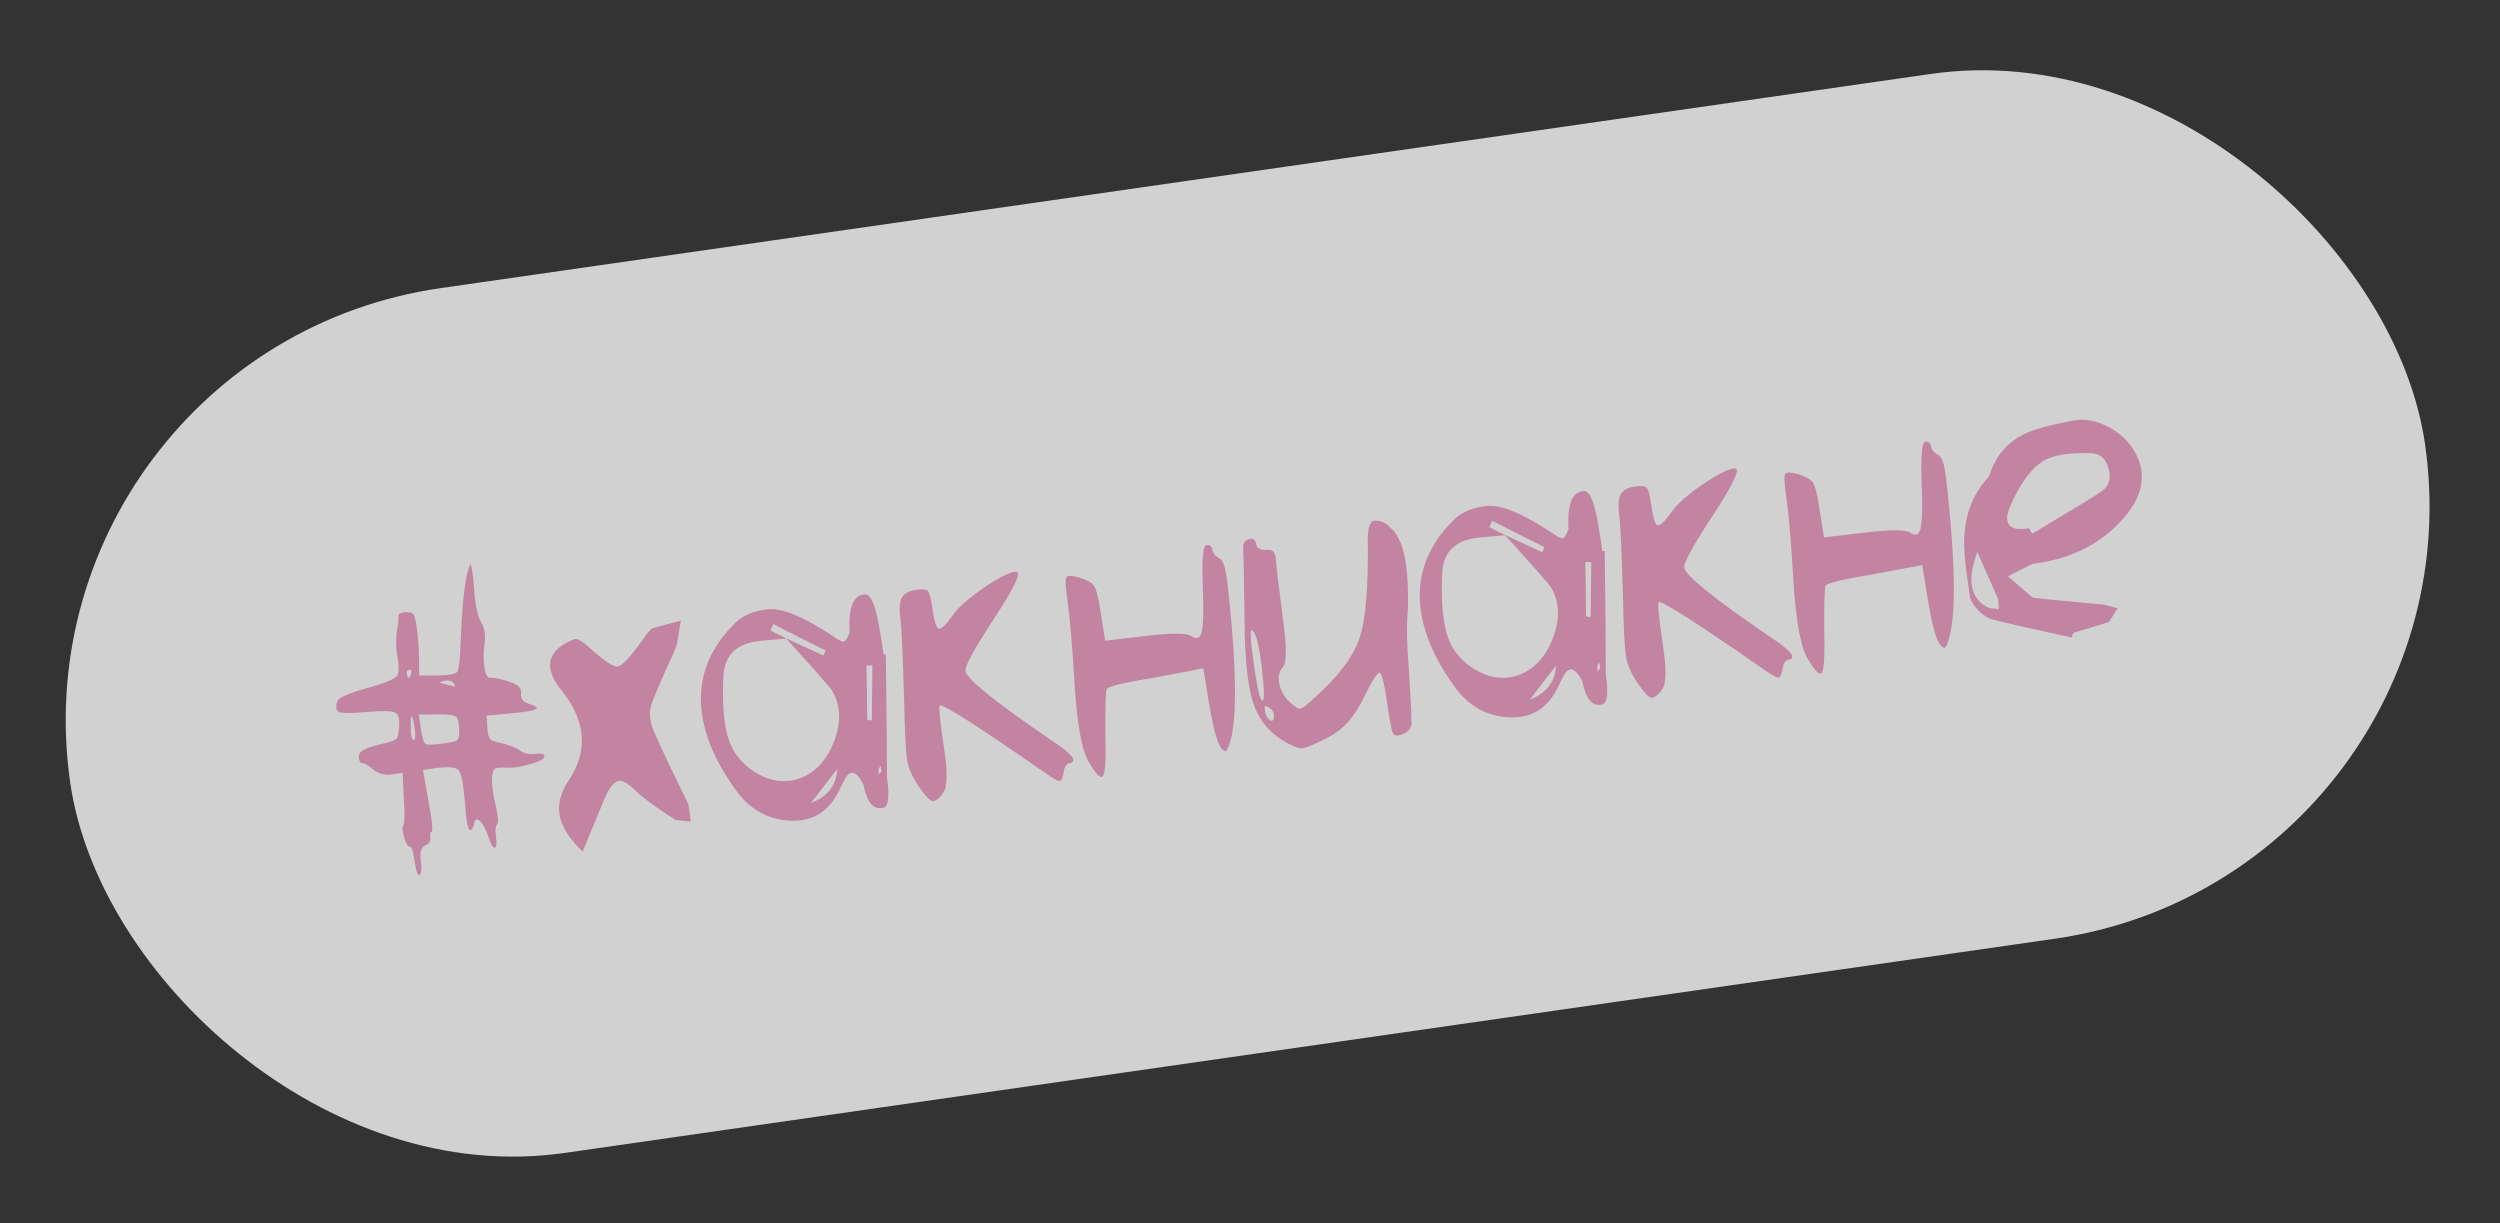 <?xml version="1.0" encoding="UTF-8"?> <svg xmlns="http://www.w3.org/2000/svg" width="186" height="91" viewBox="0 0 186 91" fill="none"><rect x="0" y="0" width="186" height="91" fill="#333333" stroke="none"/><rect x="0.6" y="26.063" width="177" height="65" rx="32.5" transform="rotate(-8.18 0.6 26.063)" fill="white" fill-opacity="0.77"></rect><path d="M30.612 53.304C30.56 53.312 30.546 53.614 30.568 54.21C30.56 54.443 30.578 54.645 30.624 54.818C30.669 54.98 30.716 55.057 30.768 55.05C30.902 55.03 30.928 54.737 30.847 54.17C30.762 53.582 30.684 53.294 30.612 53.304ZM30.593 50.102C30.66 49.903 30.61 49.816 30.445 49.839C30.301 49.86 30.242 49.963 30.269 50.149C30.297 50.345 30.342 50.438 30.404 50.429C30.466 50.42 30.529 50.312 30.593 50.102ZM31.16 53.162L31.304 54.167C31.398 54.817 31.505 55.201 31.628 55.321C31.718 55.434 32.18 55.431 33.016 55.311C33.593 55.228 33.933 55.142 34.036 55.053C34.139 54.965 34.181 54.706 34.161 54.278C34.157 53.731 34.068 53.407 33.895 53.306C33.732 53.192 33.246 53.141 32.437 53.152L31.16 53.162ZM33.745 50.833C33.636 50.659 33.406 50.598 33.056 50.648C32.832 50.701 32.727 50.743 32.742 50.772C32.746 50.803 32.89 50.851 33.173 50.915L33.86 51.085C33.891 51.08 33.853 50.996 33.745 50.833ZM25.229 52.973C24.994 52.88 24.955 52.607 25.111 52.153C25.2 51.898 25.948 51.575 27.355 51.183C28.742 50.805 29.489 50.471 29.595 50.183C29.693 49.916 29.679 49.45 29.552 48.784C29.455 48.114 29.447 47.505 29.526 46.956C29.634 46.394 29.674 46.014 29.646 45.818C29.634 45.736 29.683 45.671 29.792 45.624C29.91 45.565 30.053 45.539 30.223 45.546C30.506 45.537 30.688 45.595 30.769 45.72C30.86 45.844 30.938 46.164 31.002 46.681C31.104 47.393 31.163 48.173 31.18 49.023L31.184 50.254L32.509 50.253C33.392 50.242 33.899 50.148 34.032 49.971C34.154 49.722 34.233 48.995 34.271 47.79C34.399 44.583 34.634 42.665 34.975 42.037C35.015 41.947 35.063 42.067 35.121 42.395C35.179 42.724 35.226 43.159 35.261 43.701C35.351 44.983 35.527 45.841 35.79 46.277C36.051 46.703 36.138 47.237 36.052 47.881C35.959 48.557 35.957 49.163 36.044 49.697C36.141 50.22 36.292 50.467 36.498 50.437C36.735 50.403 37.185 50.491 37.846 50.701C38.234 50.835 38.489 50.967 38.613 51.096C38.736 51.215 38.786 51.382 38.764 51.596C38.725 51.98 38.913 52.232 39.33 52.351C39.871 52.526 40.049 52.663 39.863 52.763C39.679 52.874 39.094 52.974 38.107 53.063L36.207 53.242L36.261 54.165C36.29 54.593 36.355 54.862 36.456 54.974C36.557 55.096 36.819 55.195 37.24 55.272C37.917 55.437 38.396 55.626 38.679 55.838C38.996 56.066 39.377 56.148 39.82 56.085C40.253 56.022 40.482 56.079 40.507 56.254C40.534 56.44 40.199 56.635 39.502 56.841C38.807 57.056 38.183 57.146 37.631 57.11C37.176 57.091 36.901 57.12 36.807 57.197C36.702 57.275 36.635 57.5 36.604 57.873C36.59 58.433 36.682 59.114 36.882 59.917C37.07 60.784 37.101 61.258 36.976 61.34C36.86 61.483 36.834 61.776 36.897 62.219C36.974 62.755 36.947 63.038 36.814 63.068C36.671 63.099 36.52 62.852 36.361 62.328C36.185 61.764 35.974 61.358 35.727 61.109C35.483 60.87 35.333 60.923 35.277 61.268C35.225 61.57 35.128 61.732 34.983 61.752C34.818 61.776 34.684 61.059 34.579 59.6C34.48 58.32 34.334 57.563 34.142 57.327C33.95 57.092 33.43 57.024 32.582 57.125L31.468 57.285L31.877 59.578C32.158 61.096 32.232 61.864 32.098 61.883C32.005 61.896 31.978 62.037 32.016 62.305C32.056 62.584 31.922 62.787 31.614 62.915C31.322 63.073 31.216 63.441 31.299 64.018C31.383 64.596 31.36 64.951 31.232 65.086C31.091 65.201 30.967 64.887 30.86 64.145C30.746 63.351 30.622 62.963 30.488 62.983C30.354 63.002 30.217 62.785 30.078 62.331C29.939 61.878 29.916 61.571 30.009 61.41C30.113 61.184 30.124 60.488 30.04 59.322L29.953 57.503L29.148 57.619C28.612 57.696 28.152 57.572 27.769 57.249C27.353 56.919 27.084 56.763 26.96 56.781C26.826 56.8 26.738 56.666 26.697 56.377C26.663 56.14 26.787 55.943 27.07 55.786C27.352 55.63 27.876 55.465 28.64 55.292C29.089 55.196 29.374 55.087 29.493 54.965C29.602 54.844 29.664 54.582 29.68 54.18C29.747 53.623 29.678 53.249 29.471 53.058C29.288 52.884 28.506 52.859 27.125 52.984C26.107 53.078 25.475 53.074 25.229 52.973ZM43.352 63.359C42.448 62.489 41.894 61.669 41.688 60.899C41.452 59.986 41.658 59.041 42.307 58.063C43.781 55.873 43.601 53.636 41.768 51.353C40.382 49.616 40.705 48.349 42.737 47.551C42.938 47.481 43.304 47.686 43.836 48.167C44.925 49.157 45.63 49.63 45.95 49.584C46.271 49.548 46.865 48.926 47.733 47.717C48.144 47.132 48.399 46.817 48.497 46.771C48.636 46.709 49.354 46.511 50.653 46.177C50.457 47.373 50.348 48.005 50.326 48.071C50.172 48.461 49.849 49.186 49.36 50.246C48.954 51.157 48.654 51.889 48.46 52.443C48.269 53.018 48.332 53.677 48.65 54.421C48.948 55.104 49.368 56.012 49.91 57.144C50.565 58.481 50.999 59.377 51.211 59.83C51.227 59.87 51.29 60.303 51.398 61.129C50.672 61.055 50.291 61.009 50.258 60.993C48.846 60.102 47.888 59.408 47.385 58.912C46.787 58.335 46.347 58.061 46.068 58.091C45.755 58.115 45.424 58.483 45.074 59.197C44.986 59.388 44.412 60.776 43.352 63.359ZM65.346 57.624C65.496 57.498 65.571 57.429 65.569 57.419C65.575 57.386 65.56 57.246 65.525 56.999C65.424 57.108 65.375 57.168 65.377 57.178C65.369 57.2 65.359 57.349 65.346 57.624ZM64.523 53.544C64.697 53.582 64.81 53.603 64.863 53.605C64.87 52.7 64.884 51.335 64.906 49.511C64.854 49.518 64.781 49.518 64.685 49.511C64.591 49.514 64.517 49.514 64.464 49.511C64.476 49.962 64.489 50.634 64.501 51.526C64.503 52.421 64.511 53.093 64.523 53.544ZM58.509 47.51C57.304 47.62 56.655 47.677 56.56 47.68C54.828 47.855 53.916 48.718 53.823 50.267C53.731 51.975 53.813 53.384 54.067 54.494C54.359 55.789 55.081 56.785 56.233 57.482C57.362 58.162 58.471 58.297 59.559 57.888C60.696 57.451 61.532 56.531 62.067 55.128C62.599 53.705 62.546 52.455 61.907 51.379C61.795 51.184 60.65 49.886 58.474 47.484C58.789 47.628 59.257 47.844 59.878 48.134C60.497 48.414 60.959 48.626 61.264 48.772C61.28 48.738 61.308 48.676 61.347 48.586C61.389 48.506 61.417 48.444 61.431 48.4C60.999 48.178 60.347 47.851 59.475 47.419C58.611 46.974 57.964 46.647 57.534 46.435C57.509 46.48 57.473 46.559 57.426 46.671C57.377 46.773 57.341 46.852 57.318 46.908C57.85 47.168 58.247 47.369 58.509 47.51ZM62.301 57.194C62.151 57.395 61.853 57.779 61.409 58.348C60.991 58.882 60.632 59.349 60.332 59.75C61.606 59.241 62.256 58.384 62.283 57.181L62.301 57.194ZM65.909 48.688C65.969 53.72 65.996 56.763 65.989 57.816C66.212 59.363 66.09 60.127 65.624 60.11C64.96 60.248 64.498 59.667 64.237 58.368C63.876 57.683 63.556 57.398 63.278 57.511C63.067 57.584 62.827 57.929 62.558 58.546C61.783 60.331 60.504 61.167 58.72 61.055C57.095 60.952 55.777 60.205 54.767 58.814C53.757 57.422 53.045 56.094 52.631 54.827C51.563 51.571 52.256 48.74 54.71 46.336C55.078 45.967 55.585 45.689 56.232 45.501C56.868 45.315 57.446 45.274 57.966 45.378C58.972 45.57 60.319 46.229 62.007 47.355C62.393 47.625 62.643 47.752 62.757 47.736C62.901 47.715 63.053 47.494 63.213 47.071C63.107 45.234 63.471 44.287 64.305 44.23C64.805 44.127 65.21 45.147 65.518 47.292C65.536 47.342 65.609 47.81 65.736 48.697C65.767 48.693 65.825 48.69 65.909 48.688ZM71.824 49.921C71.907 50.499 74.003 52.192 78.111 55C79.782 56.086 80.257 56.681 79.535 56.785C79.319 56.816 79.175 57.094 79.103 57.62C79.038 57.977 78.924 58.135 78.761 58.096C78.587 58.057 78.113 57.763 77.339 57.211C72.723 54.012 70.254 52.436 69.935 52.482C69.832 52.497 69.921 53.484 70.203 55.443C70.514 57.387 70.504 58.567 70.175 58.983C69.832 59.453 69.551 59.656 69.331 59.593C69.11 59.52 68.751 59.108 68.254 58.359C67.834 57.704 67.577 57.088 67.483 56.512C67.39 55.936 67.317 54.437 67.263 52.014C67.166 48.628 67.079 46.673 67.004 46.147C66.891 45.363 66.917 44.812 67.082 44.494C67.245 44.165 67.605 43.961 68.162 43.881C68.636 43.813 68.931 43.849 69.046 43.991C69.159 44.122 69.269 44.558 69.376 45.301C69.508 46.218 69.662 46.707 69.839 46.765C70.026 46.823 70.374 46.494 70.881 45.779C71.29 45.183 72.075 44.492 73.235 43.704C74.395 42.916 75.187 42.529 75.609 42.542C76.022 42.556 75.477 43.708 73.975 45.997C72.491 48.263 71.774 49.571 71.824 49.921ZM90.185 40.873C90.225 41.151 90.41 41.377 90.74 41.551C90.96 41.688 91.118 42.06 91.216 42.666C91.32 43.241 91.463 44.567 91.646 46.646C92.029 51.211 91.949 54.174 91.409 55.536C91.316 55.77 91.239 55.892 91.177 55.9C91.105 55.911 90.991 55.817 90.836 55.618C90.512 55.191 90.169 53.798 89.809 51.44L89.532 49.728L86.028 50.389C83.755 50.758 82.528 51.045 82.347 51.25C82.262 51.389 82.226 52.493 82.24 54.565C82.294 56.63 82.217 57.704 82.008 57.787C81.836 57.906 81.485 57.515 80.955 56.612C80.465 55.693 80.131 53.805 79.951 50.947C79.778 48.057 79.61 46.045 79.447 44.911C79.279 43.746 79.238 43.094 79.324 42.955C79.418 42.805 79.745 42.81 80.305 42.972C80.854 43.135 81.215 43.336 81.386 43.574C81.567 43.811 81.748 44.559 81.929 45.817L82.227 47.668L85.192 47.321C87.116 47.087 88.263 47.085 88.632 47.316C89.031 47.595 89.289 47.49 89.408 46.999C89.527 46.508 89.555 45.42 89.491 43.735C89.413 41.652 89.497 40.593 89.745 40.557C90.002 40.52 90.149 40.626 90.185 40.873ZM94.447 53.552C94.635 53.693 94.747 53.63 94.782 53.362C94.829 53.102 94.723 52.876 94.463 52.681C94.298 52.558 94.191 52.505 94.141 52.522C94.092 52.55 94.081 52.657 94.108 52.843C94.155 53.173 94.268 53.409 94.447 53.552ZM93.23 46.955C92.979 46.601 92.993 47.394 93.272 49.332C93.507 51.045 93.715 51.973 93.893 52.116C94.08 52.247 94.079 51.468 93.889 49.78C93.715 48.206 93.495 47.264 93.23 46.955ZM101.148 47.458C101.611 46.139 101.815 43.647 101.762 39.982C101.785 39.263 101.925 38.849 102.183 38.738C102.704 38.705 103.124 38.881 103.443 39.267C104.414 40.022 104.847 42.08 104.741 45.442C104.637 46.404 104.664 47.868 104.82 49.835C104.936 51.523 105.004 52.871 105.022 53.879C104.952 54.267 104.69 54.531 104.236 54.67C103.935 54.766 103.735 54.732 103.638 54.567C103.537 54.381 103.381 53.551 103.169 52.077C102.994 50.86 102.824 50.19 102.659 50.067C102.518 49.961 102.109 50.593 101.432 51.964C100.768 53.343 99.915 54.297 98.876 54.825C97.839 55.374 97.159 55.656 96.835 55.671C96.52 55.674 95.997 55.444 95.268 54.981C94.243 54.297 93.548 53.344 93.183 52.123C92.804 50.873 92.606 48.839 92.59 46.021C92.558 43.163 92.525 41.431 92.491 40.826C92.457 40.441 92.602 40.205 92.925 40.116C93.238 40.019 93.421 40.16 93.476 40.542C93.494 40.666 93.582 40.764 93.739 40.836C93.887 40.909 94.048 40.933 94.223 40.908C94.677 40.843 94.912 41.088 94.929 41.643C94.942 41.957 95.106 43.354 95.421 45.835C95.74 48.051 95.748 49.318 95.446 49.635C95.165 49.949 95.077 50.362 95.182 50.873C95.287 51.384 95.548 51.841 95.963 52.245C96.326 52.571 96.575 52.73 96.711 52.721C96.858 52.721 97.131 52.535 97.53 52.161C99.51 50.414 100.716 48.846 101.148 47.458ZM118.829 49.937C118.979 49.81 119.053 49.741 119.052 49.731C119.058 49.698 119.043 49.558 119.007 49.311C118.907 49.42 118.858 49.48 118.859 49.49C118.852 49.512 118.842 49.661 118.829 49.937ZM118.006 45.856C118.179 45.894 118.293 45.914 118.346 45.917C118.352 45.011 118.367 43.647 118.389 41.823C118.337 41.83 118.264 41.83 118.168 41.823C118.073 41.826 118 41.826 117.947 41.823C117.959 42.274 117.971 42.946 117.984 43.838C117.986 44.733 117.993 45.405 118.006 45.856ZM111.992 39.822C110.787 39.932 110.138 39.989 110.043 39.992C108.311 40.167 107.398 41.029 107.305 42.579C107.214 44.287 107.296 45.696 107.55 46.806C107.841 48.101 108.563 49.097 109.716 49.794C110.845 50.474 111.954 50.609 113.042 50.2C114.179 49.763 115.015 48.843 115.55 47.44C116.082 46.017 116.028 44.767 115.39 43.69C115.277 43.496 114.133 42.198 111.957 39.795C112.272 39.94 112.74 40.156 113.36 40.446C113.979 40.725 114.441 40.938 114.746 41.084C114.763 41.05 114.791 40.988 114.83 40.898C114.871 40.818 114.899 40.756 114.914 40.712C114.482 40.49 113.83 40.163 112.958 39.73C112.094 39.286 111.447 38.958 111.017 38.747C110.992 38.792 110.956 38.871 110.909 38.983C110.86 39.085 110.824 39.164 110.801 39.22C111.333 39.48 111.73 39.681 111.992 39.822ZM115.784 49.506C115.633 49.706 115.336 50.091 114.892 50.66C114.474 51.194 114.115 51.661 113.815 52.062C115.089 51.553 115.739 50.696 115.766 49.493L115.784 49.506ZM119.391 41C119.452 46.032 119.479 49.075 119.472 50.128C119.694 51.675 119.573 52.439 119.107 52.422C118.443 52.56 117.981 51.979 117.72 50.68C117.359 49.995 117.039 49.71 116.761 49.823C116.55 49.896 116.31 50.241 116.041 50.858C115.266 52.643 113.987 53.479 112.203 53.367C110.578 53.264 109.26 52.517 108.25 51.126C107.24 49.734 106.528 48.406 106.114 47.139C105.046 43.883 105.739 41.052 108.193 38.648C108.561 38.279 109.068 38.001 109.714 37.813C110.351 37.627 110.929 37.586 111.449 37.69C112.455 37.882 113.802 38.541 115.49 39.666C115.876 39.937 116.126 40.064 116.239 40.048C116.384 40.027 116.536 39.806 116.696 39.383C116.59 37.546 116.954 36.599 117.787 36.542C118.288 36.438 118.693 37.459 119.001 39.604C119.019 39.654 119.091 40.122 119.219 41.009C119.25 41.004 119.307 41.001 119.391 41ZM125.307 42.233C125.39 42.811 127.485 44.504 131.594 47.312C133.265 48.398 133.74 48.993 133.018 49.096C132.802 49.128 132.657 49.406 132.586 49.932C132.521 50.289 132.407 50.447 132.244 50.407C132.07 50.369 131.596 50.074 130.822 49.523C126.205 46.324 123.737 44.748 123.418 44.794C123.314 44.809 123.404 45.795 123.685 47.755C123.996 49.699 123.987 50.879 123.658 51.294C123.315 51.765 123.033 51.968 122.814 51.905C122.593 51.832 122.234 51.42 121.737 50.671C121.316 50.016 121.059 49.4 120.966 48.824C120.873 48.248 120.799 46.749 120.746 44.325C120.648 40.94 120.562 38.985 120.486 38.459C120.374 37.675 120.4 37.124 120.565 36.806C120.728 36.477 121.088 36.273 121.645 36.193C122.119 36.125 122.413 36.161 122.529 36.303C122.642 36.434 122.752 36.87 122.859 37.613C122.991 38.53 123.145 39.019 123.322 39.077C123.509 39.135 123.857 38.806 124.364 38.091C124.773 37.495 125.558 36.804 126.718 36.016C127.878 35.228 128.669 34.841 129.092 34.854C129.505 34.868 128.96 36.02 127.458 38.309C125.973 40.575 125.256 41.883 125.307 42.233ZM143.667 33.185C143.708 33.463 143.893 33.689 144.223 33.863C144.442 34 144.601 34.371 144.699 34.978C144.802 35.553 144.946 36.879 145.129 38.958C145.511 43.523 145.432 46.486 144.891 47.847C144.799 48.082 144.721 48.203 144.66 48.212C144.587 48.223 144.474 48.129 144.319 47.93C143.995 47.503 143.652 46.11 143.292 43.752L143.015 42.04L139.511 42.701C137.238 43.07 136.011 43.357 135.83 43.562C135.745 43.7 135.709 44.805 135.722 46.877C135.777 48.942 135.7 50.016 135.491 50.099C135.319 50.218 134.968 49.827 134.438 48.924C133.948 48.005 133.614 46.117 133.434 43.259C133.261 40.369 133.093 38.357 132.93 37.223C132.762 36.057 132.721 35.406 132.806 35.267C132.901 35.117 133.228 35.122 133.788 35.284C134.337 35.447 134.697 35.648 134.869 35.886C135.05 36.123 135.231 36.871 135.412 38.129L135.71 39.98L138.675 39.633C140.598 39.398 141.745 39.397 142.115 39.628C142.513 39.907 142.772 39.802 142.891 39.311C143.01 38.82 143.037 37.732 142.974 36.047C142.896 33.964 142.98 32.905 143.227 32.869C143.485 32.832 143.632 32.938 143.667 33.185ZM147.114 41.072C146.306 43.208 146.6 44.597 147.997 45.238C148.019 45.246 148.26 45.274 148.72 45.324C148.683 44.845 148.663 44.596 148.66 44.575C148.516 44.238 148.001 43.07 147.114 41.072ZM151.196 39.711C154.375 37.813 156.107 36.753 156.391 36.534C156.924 36.141 157.085 35.581 156.876 34.854C156.678 34.135 156.265 33.758 155.639 33.721C153.894 33.657 152.661 33.865 151.941 34.348C151.066 34.926 150.273 36.029 149.559 37.658C149.276 38.319 149.26 38.795 149.512 39.085C149.761 39.355 150.245 39.427 150.964 39.303L151.196 39.711ZM154.138 47.434C150.618 46.666 148.632 46.21 148.179 46.065C147.839 45.966 147.495 45.737 147.149 45.376C146.801 45.005 146.603 44.655 146.556 44.325C146.231 42.288 146.093 40.813 146.141 39.901C146.234 38.278 146.756 36.898 147.708 35.761C147.907 35.533 148.024 35.358 148.059 35.237C148.507 33.889 149.351 32.91 150.589 32.3C151.277 31.96 152.501 31.62 154.263 31.283C155.124 31.128 156.023 31.304 156.959 31.811C157.874 32.321 158.534 32.995 158.939 33.831C159.704 35.352 159.407 36.905 158.045 38.49C156.388 40.433 154.133 41.583 151.28 41.941C151.208 41.951 150.579 42.263 149.394 42.875C150.576 43.926 151.211 44.461 151.298 44.48C151.417 44.505 153.151 44.671 156.5 44.979C156.532 44.985 156.882 45.077 157.55 45.254C157.15 45.912 156.935 46.248 156.905 46.263C156.707 46.344 155.825 46.618 154.261 47.085C154.245 47.119 154.221 47.175 154.191 47.253C154.17 47.329 154.152 47.39 154.138 47.434Z" fill="#C384A1"></path></svg> 